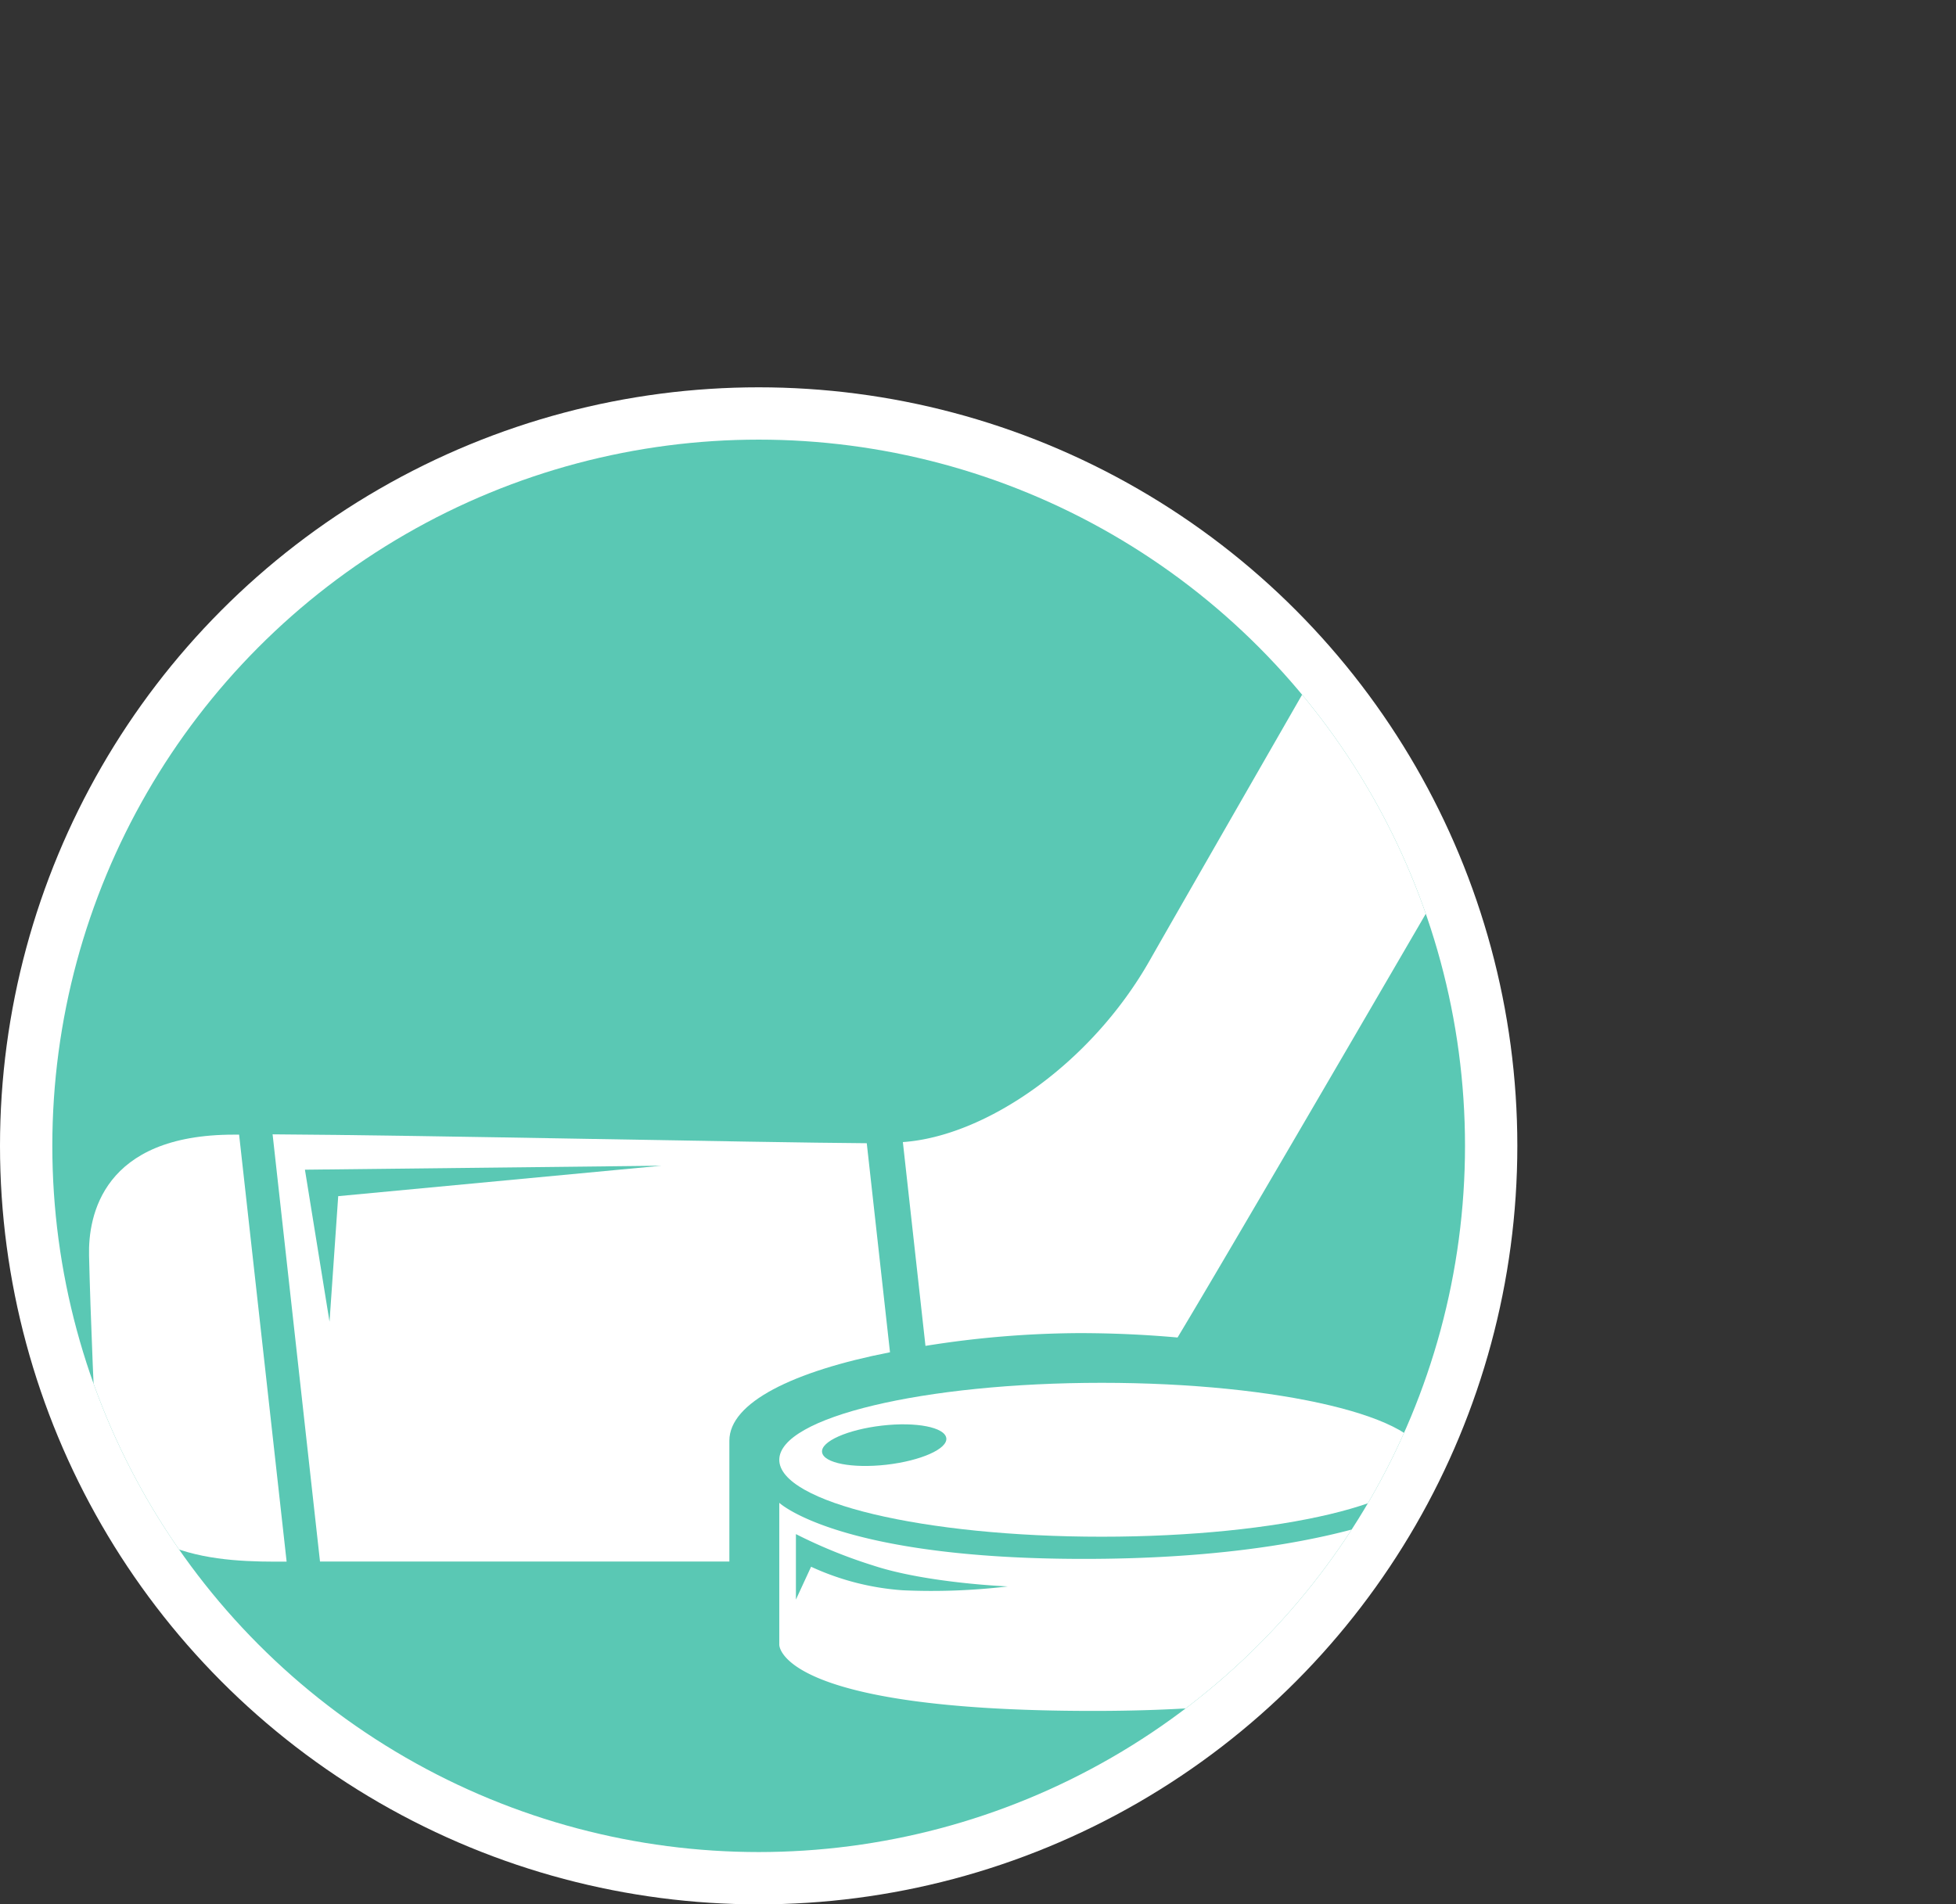 <svg xmlns="http://www.w3.org/2000/svg" xmlns:xlink="http://www.w3.org/1999/xlink" viewBox="0 0 186.92 182.02"><rect x="0" y="0" width="186.92" height="182.02" fill="#333333" stroke="none"/><defs><style>.a{fill:none;}.b{fill:#fff;}.c{fill:#5ac8b4;}.d{clip-path:url(#a);}</style><clipPath id="a"><circle class="a" cx="72.5" cy="109.52" r="67.5"/></clipPath></defs><title>Hockey-circle-x</title><circle class="b" cx="72.5" cy="109.52" r="72.5"/><circle class="c" cx="72.5" cy="109.52" r="67.5"/><g class="d"><path class="b" d="M22.85,108.45h-.51C9.8,108.45,8.42,116.22,8.51,120c.11,5,.56,16.55.8,18.52,1.36,10.69,12,10.78,18.08,10.74Z"/><path class="b" d="M105.29,132.17c-17,0-30.82,3.29-30.82,7.36s13.8,7.35,30.82,7.35,30.83-3.29,30.83-7.35S122.32,132.17,105.29,132.17ZM84.71,140c-3.28.37-6-.16-6.15-1.19s2.44-2.17,5.72-2.55,6,.16,6.15,1.19S88,139.62,84.71,140Z"/><path class="b" d="M82.83,109.27c-10.53-.07-42.38-.77-56.78-.85l4.53,40.83c6.55,0,24.35,0,39.12,0V137.7c0-3.64,6.07-6.63,15.35-8.45Zm-50.51,5.06-.83,12-2.35-14.53,34.06-.38Z"/><path class="b" d="M103.1,127.42c3.27,0,6.44.15,9.43.42C122.83,110.74,186.92,0,186.92,0H162.6s-46.8,81.37-52.72,91.78c-5.67,10-15.75,16.84-23.6,17.38l2.16,19.48A94.92,94.92,0,0,1,103.1,127.42Z"/><path class="b" d="M103.58,149c-23.42,0-29.11-5.36-29.11-5.36V157.2s-.22,6.33,30,6.33,31.69-7.3,31.69-7.3V143.66S127,149,103.58,149Zm-17.3,3a25,25,0,0,1-8.77-2.25l-1.45,3.14,0-6.26a47.88,47.88,0,0,0,7.38,3c5.11,1.69,12.87,2,12.87,2A61.53,61.53,0,0,1,86.28,152Z"/></g></svg>